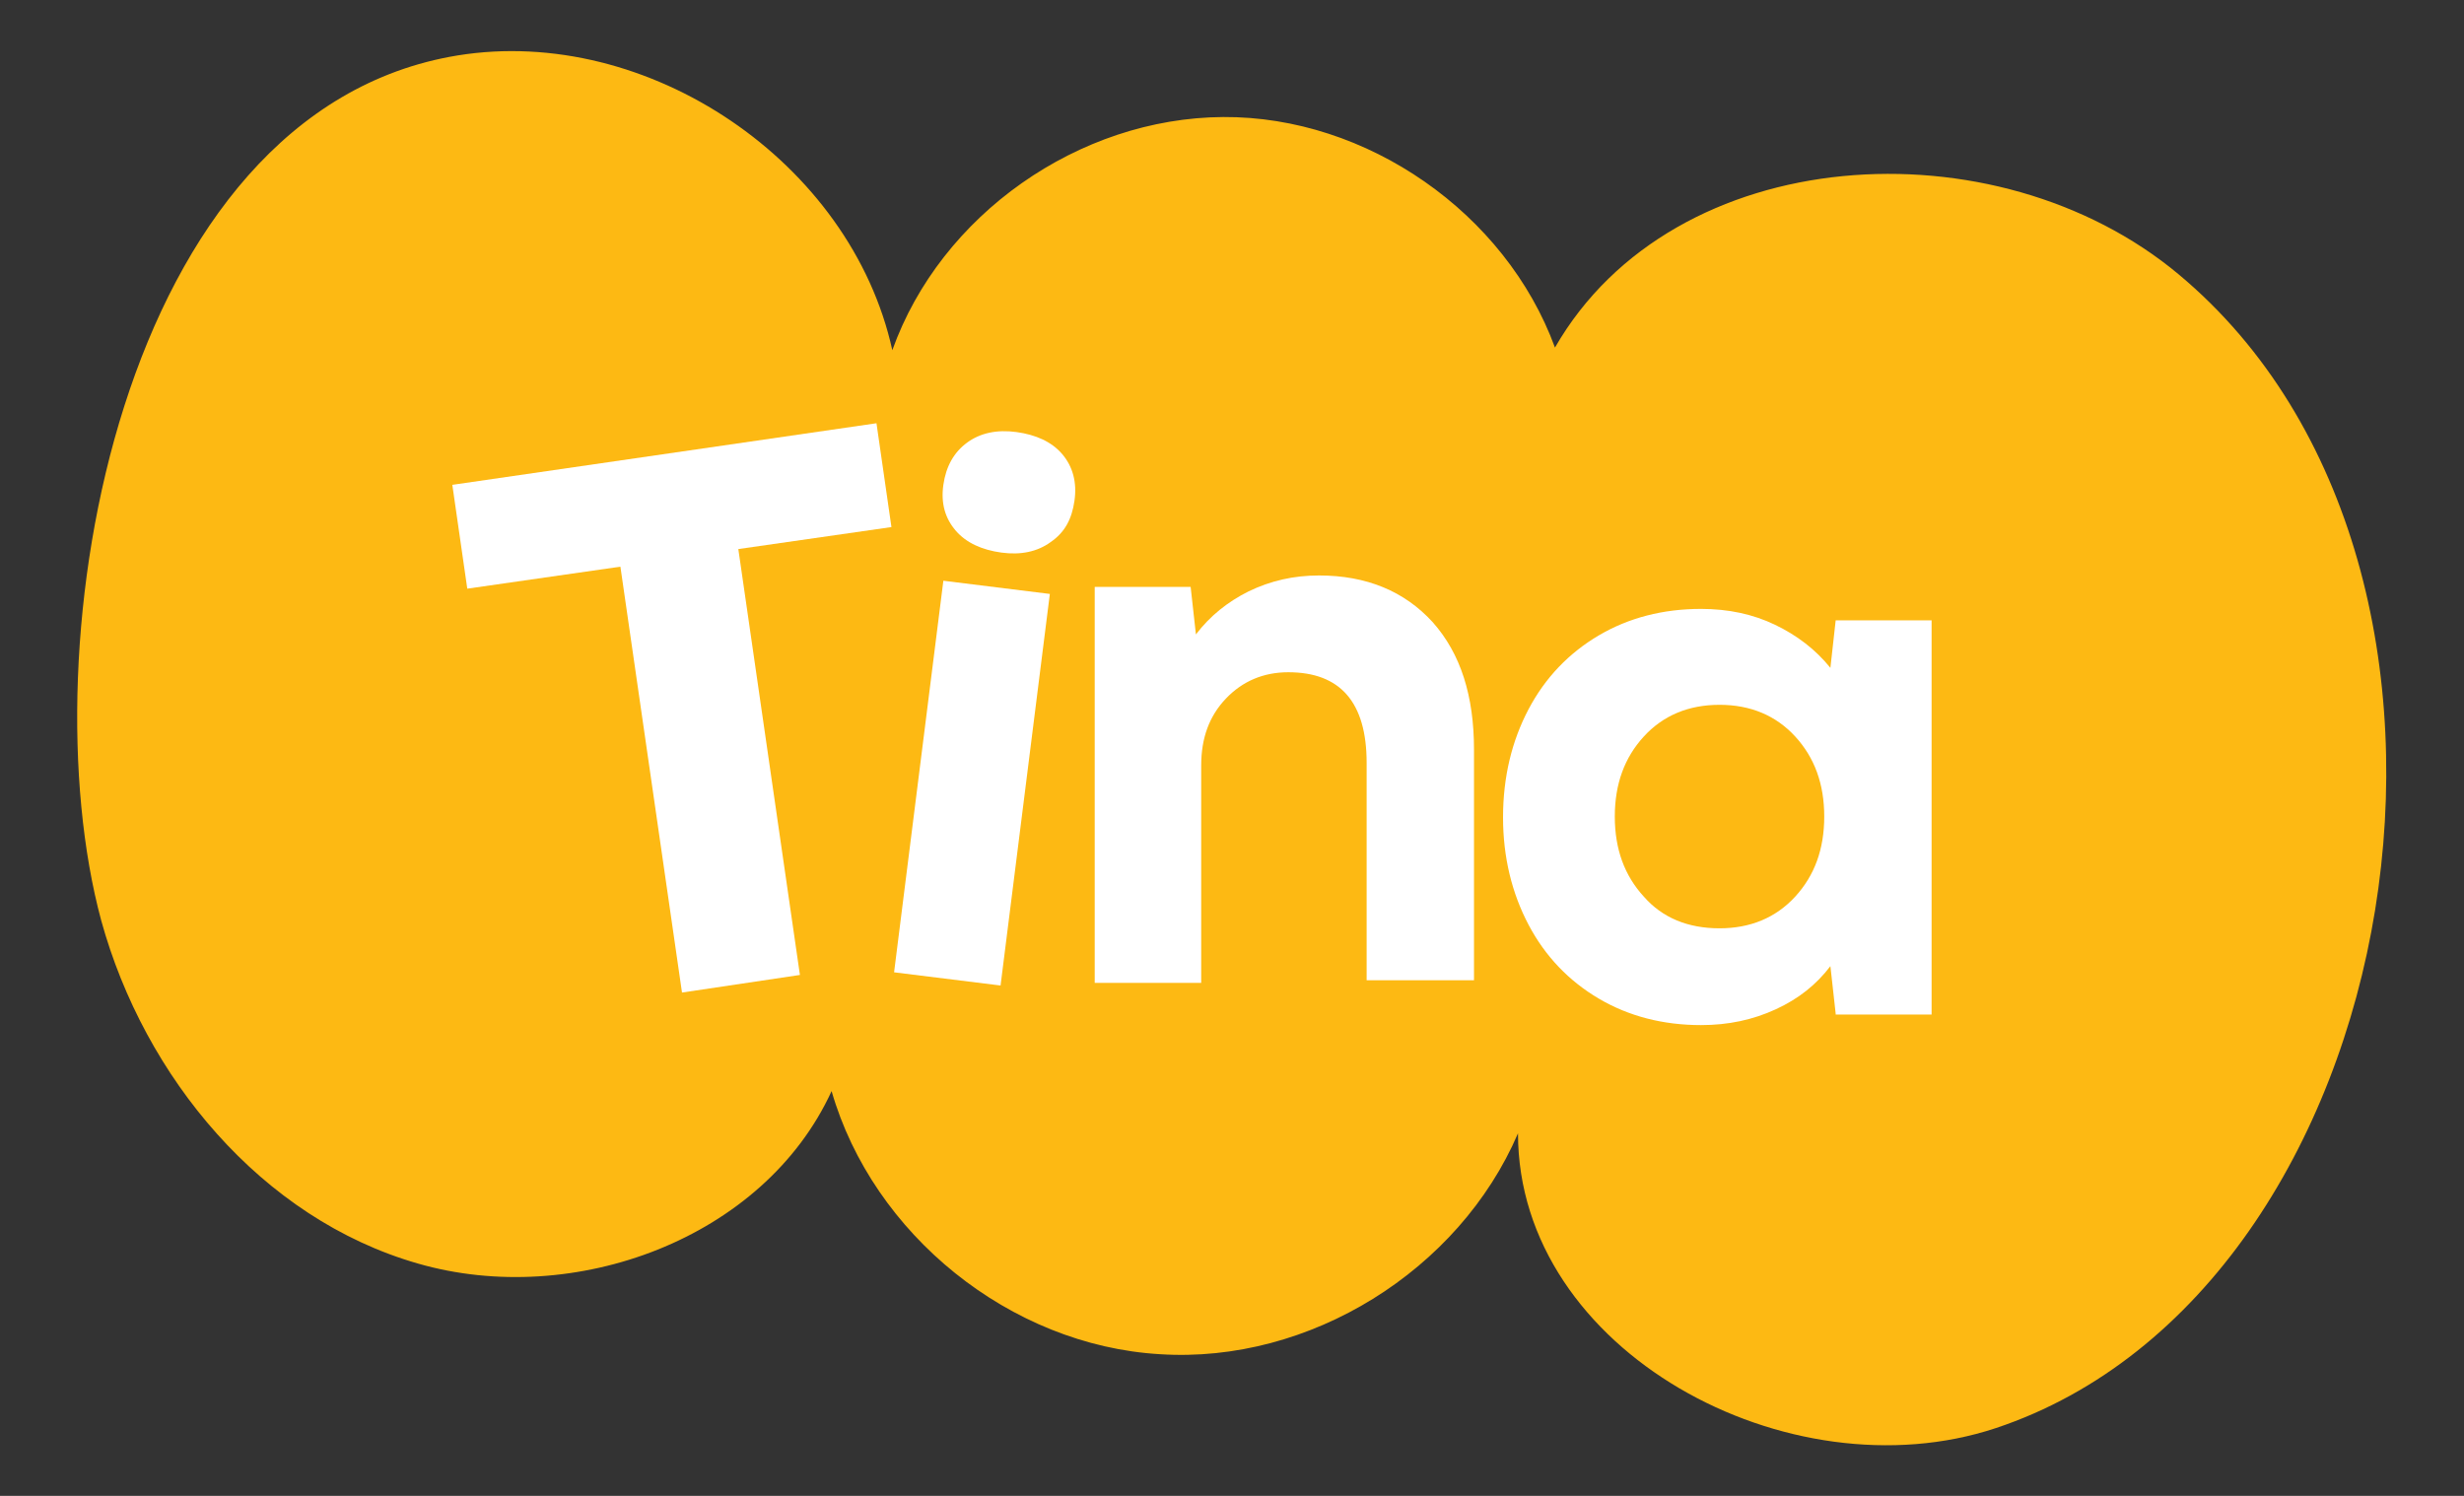 <?xml version="1.0" encoding="utf-8"?>
<!-- Generator: Adobe Illustrator 24.3.0, SVG Export Plug-In . SVG Version: 6.00 Build 0)  -->
<svg version="1.1" id="Capa_1" xmlns="http://www.w3.org/2000/svg" xmlns:xlink="http://www.w3.org/1999/xlink" x="0px" y="0px"
	 viewBox="0 0 280 170" style="enable-background:new 0 0 280 170;" xml:space="preserve">
<rect x="0" y="0" width="280" height="170" fill="#333333" stroke="none"/>
<style type="text/css">
	.st0{fill:#FDB913;}
	.st1{fill:#FFFFFF;}
</style>
<g>
	<g>
		<g>
			<path class="st0" d="M52,6.3c21.6-3.5,44.7,12.1,49.4,33.5c5.5-15.4,21.2-26.4,37.6-26.5c16.3-0.1,32.1,10.9,37.7,26.2
				c13.5-23.5,50.1-25.7,70.9-8.3c40.1,33.5,26.3,115.4-20.8,131.1c-23.5,7.8-54.3-8.7-54.3-33.5c-6.7,15.6-23.7,26.2-40.7,25.1
				c-17-1-32.6-13.6-37.3-29.9c-7.7,16.8-29.3,24.7-47,19.6c-17.8-5.1-31.1-21.2-36-39C3.1,73.5,13.4,12.6,52,6.3z"/>
		</g>
	</g>
	<g>
		<g>
			<g>
				<path class="st1" d="M77.5,112.8l-7-48.4l-17.4,2.5l-1.7-11.8l48.2-7l1.7,11.8l-17.4,2.5l7,48.4L77.5,112.8z"/>
			</g>
		</g>
		<g>
			<path class="st1" d="M101.6,110.5l5.6-44.5l12.1,1.5l-5.6,44.5L101.6,110.5z M107.2,55.1c0.3-2.1,1.2-3.7,2.7-4.8
				c1.5-1.1,3.4-1.5,5.6-1.2c2.2,0.3,4,1.1,5.2,2.5c1.2,1.4,1.7,3.2,1.4,5.3c-0.3,2.1-1.1,3.6-2.7,4.7c-1.5,1.1-3.4,1.5-5.6,1.2
				c-2.2-0.3-4-1.1-5.2-2.5C107.4,58.9,106.9,57.2,107.2,55.1z"/>
		</g>
		<g>
			<path class="st1" d="M124.4,111.5V66.7h10.9l0.6,5.4c1.6-2.1,3.6-3.7,6-4.9c2.5-1.2,5.1-1.8,8-1.8c5.4,0,9.7,1.8,12.9,5.3
				c3.2,3.6,4.7,8.4,4.7,14.5v26.2h-12.2V86.7c0-6.9-3-10.3-8.9-10.3c-2.8,0-5.2,1-7.1,3c-1.9,2-2.8,4.5-2.8,7.6v24.7H124.4z"/>
		</g>
		<g>
			<path class="st1" d="M208.6,115.2l-0.6-5.4c-1.6,2.1-3.6,3.7-6.2,4.9c-2.6,1.2-5.4,1.8-8.5,1.8c-4.3,0-8.2-1-11.6-3
				c-3.4-2-6.1-4.8-8-8.4c-1.9-3.6-2.9-7.7-2.9-12.2c0-4.6,1-8.7,2.9-12.3c1.9-3.6,4.6-6.4,8-8.4c3.4-2,7.3-3,11.6-3
				c3.1,0,5.9,0.6,8.4,1.8c2.5,1.2,4.6,2.8,6.3,4.9l0.6-5.4h10.9v44.8H208.6z M195.4,105.5c3.5,0,6.4-1.2,8.6-3.6
				c2.2-2.4,3.3-5.4,3.3-9.1c0-3.7-1.1-6.7-3.3-9.1c-2.2-2.4-5.1-3.6-8.6-3.6c-3.5,0-6.4,1.2-8.6,3.6c-2.2,2.4-3.3,5.4-3.3,9.1
				c0,3.7,1.1,6.7,3.3,9.1C188.9,104.3,191.8,105.5,195.4,105.5z"/>
		</g>
	</g>
</g>
<g>
</g>
<g>
</g>
<g>
</g>
<g>
</g>
<g>
</g>
<g>
</g>
<g>
</g>
<g>
</g>
<g>
</g>
<g>
</g>
<g>
</g>
<g>
</g>
<g>
</g>
<g>
</g>
<g>
</g>
</svg>
